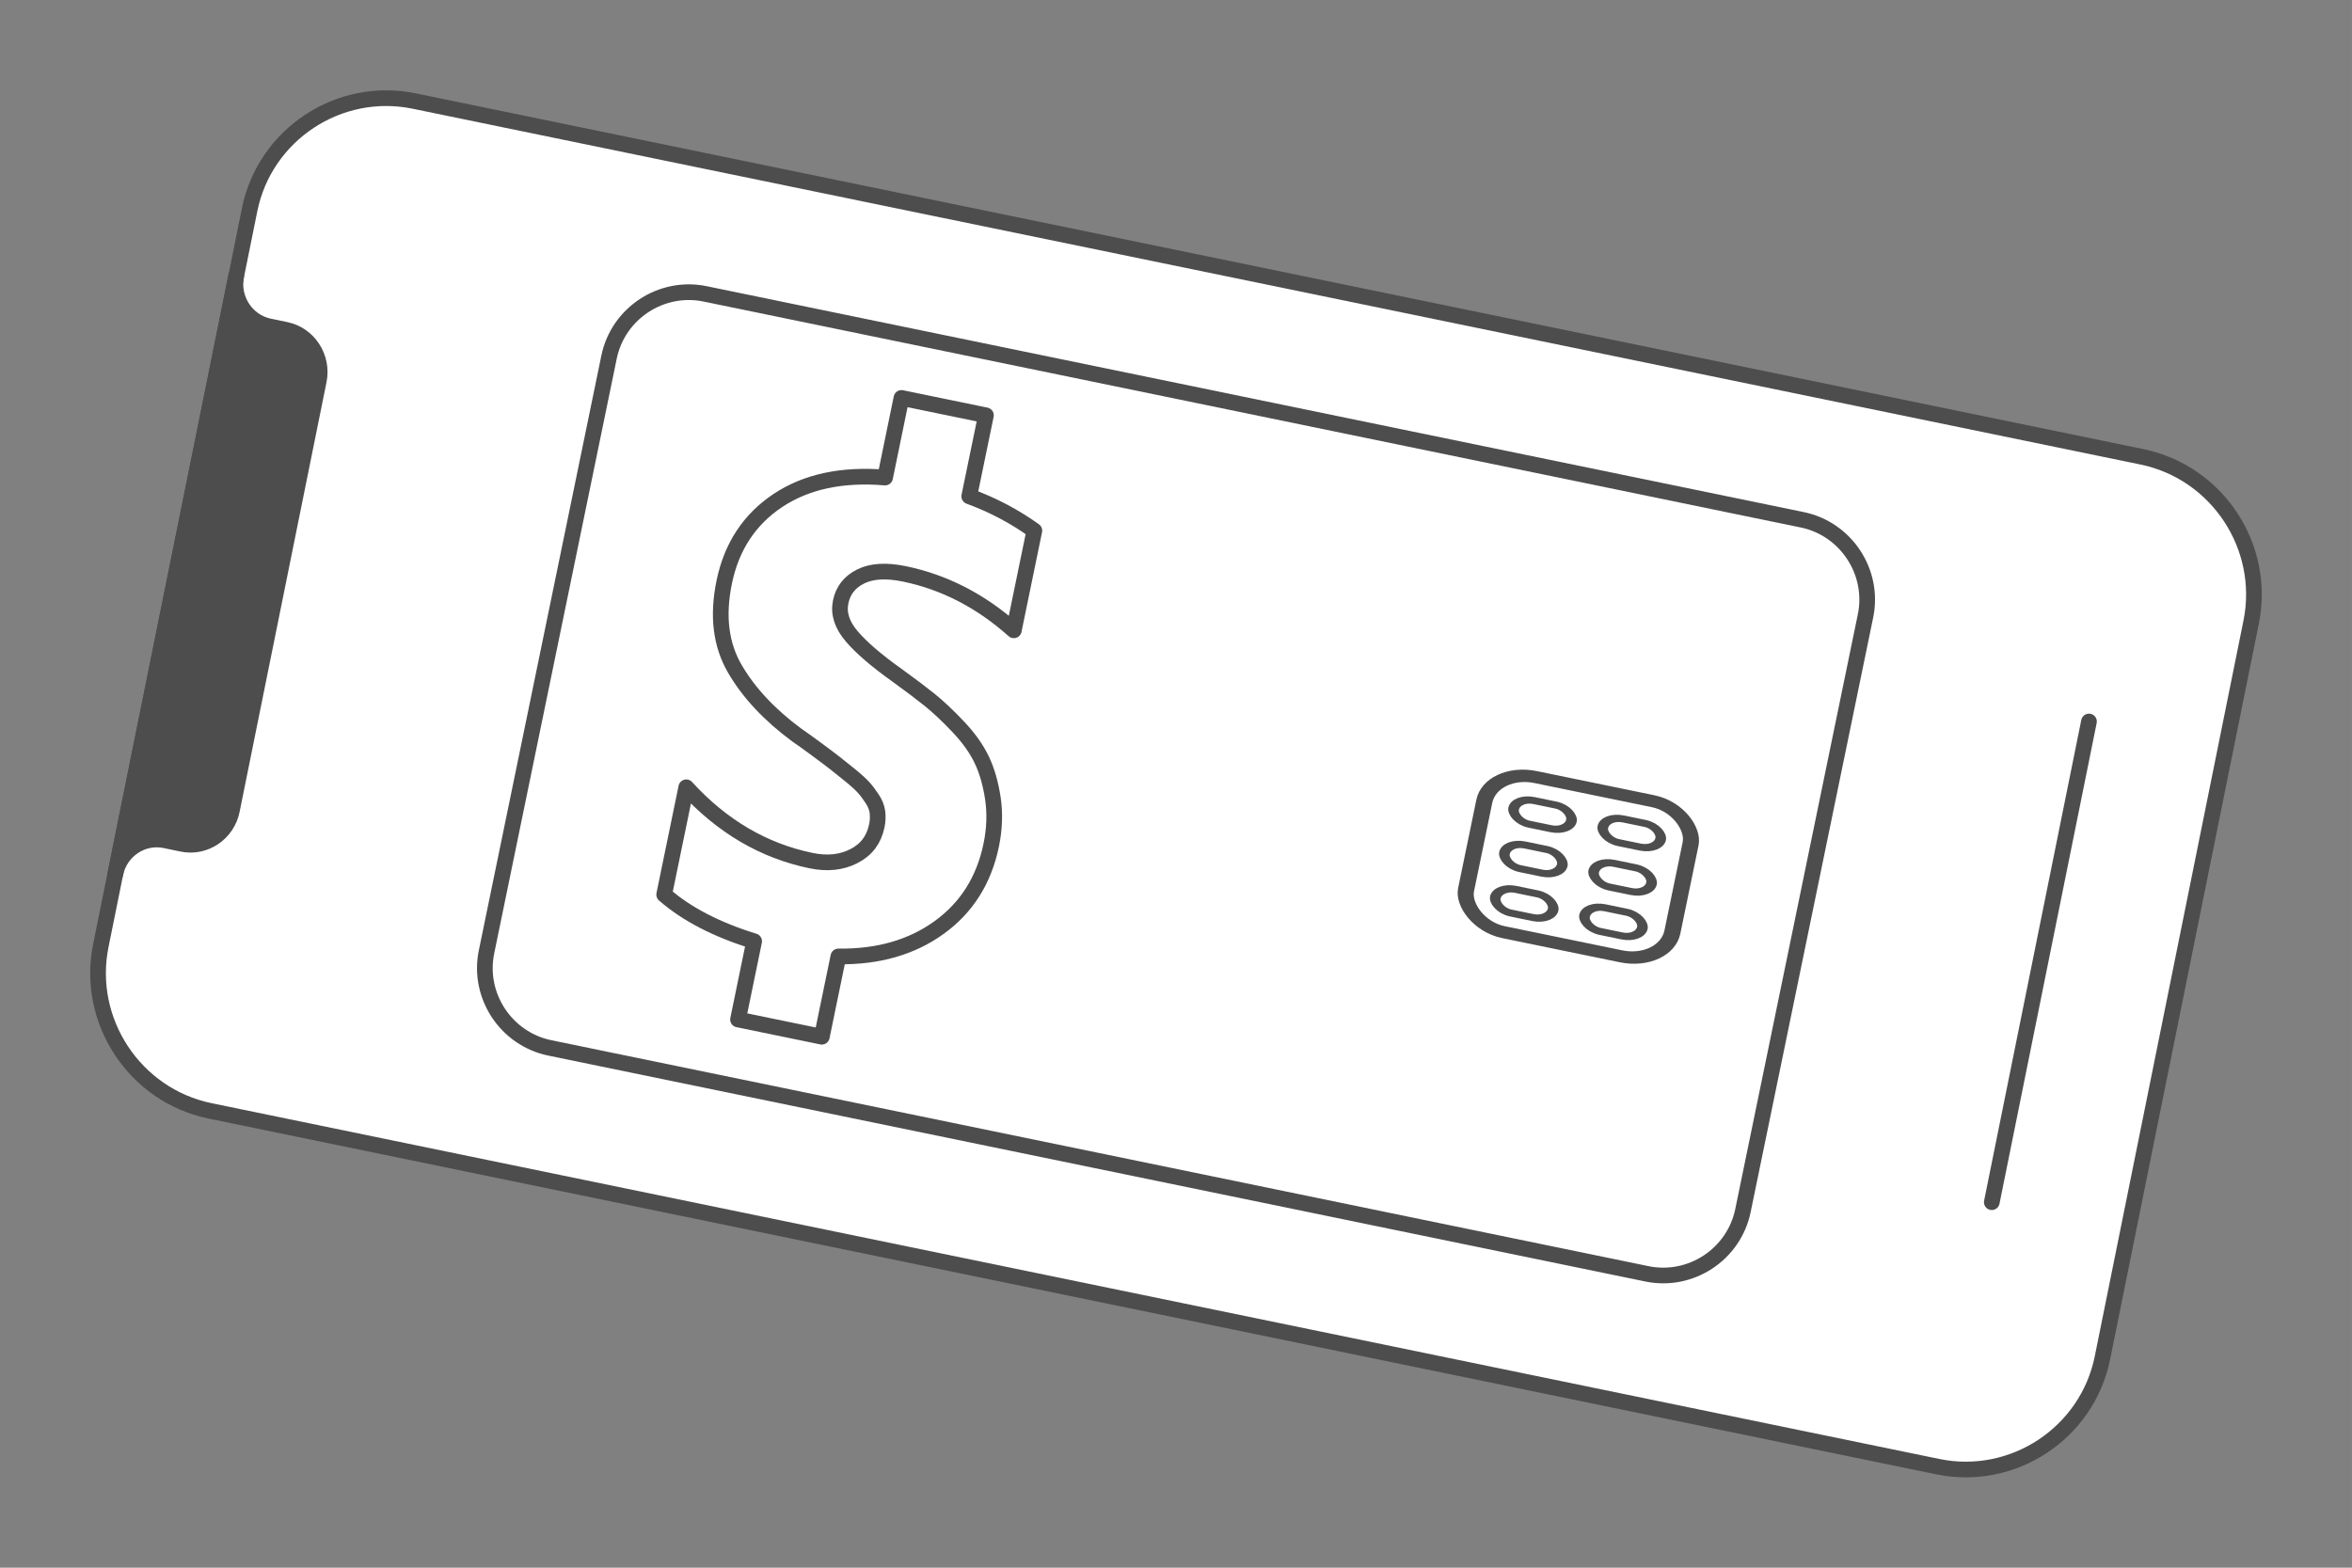<?xml version="1.0" encoding="UTF-8"?>
<!DOCTYPE svg PUBLIC "-//W3C//DTD SVG 1.1//EN" "http://www.w3.org/Graphics/SVG/1.1/DTD/svg11.dtd">
<!-- Creator: CorelDRAW 2020 (64-Bit) -->
<svg xmlns="http://www.w3.org/2000/svg" xml:space="preserve" width="300px" height="200px" version="1.1" style="shape-rendering:geometricPrecision; text-rendering:geometricPrecision; image-rendering:optimizeQuality; fill-rule:evenodd; clip-rule:evenodd"
viewBox="0 0 4799.5 3199.7"
 xmlns:xlink="http://www.w3.org/1999/xlink"
 xmlns:xodm="http://www.corel.com/coreldraw/odm/2003">
 <rect x="0" y="0" width="4799.5" height="3199.7" fill="#808080" stroke="none"/>
 <defs>
  <style type="text/css">
   <![CDATA[
    .str0 {stroke:#4D4D4D;stroke-width:32;stroke-linecap:round;stroke-linejoin:round;stroke-miterlimit:2.613}
    .fil0 {fill:none}
    .fil3 {fill:none;fill-rule:nonzero}
    .fil2 {fill:#4D4D4D}
    .fil1 {fill:white}
   ]]>
  </style>
 </defs>
 <g id="Layer_x0020_1">
  <g id="_2602652129936">
   <g>
    <g>
     <g>
      <rect class="fil0" width="4799.5" height="3199.7"/>
      <g>
       <path class="fil1 str0" d="M509.3 428.3l-303.6 1501.8c-31.1,153.8 69.2,305.5 222.8,337.2l3525.9 726.2c153.6,31.6 304.8,-68.3 335.9,-222.1l303.5 -1501.8c31.1,-153.9 -69.2,-305.5 -222.8,-337.2l-3525.9 -726.2c-153.6,-31.6 -304.8,68.3 -335.8,222.1z"/>
       <line class="fil0 str0" x1="4064.5" y1="2453.7" x2="4262.8" y2= "1472.6" />
       <path class="fil2 str0" d="M235.3 1783.5l246.7 -1220.5c-9.2,47.1 20.9,93.3 67.1,103l34.5 7.2c46.4,9.7 76.5,56.3 67,103.6l-88.7 438.7 -88.7 438.6c-9.5,47.3 -55.3,78 -101.7,68.3l-34.5 -7.2c-46.4,-9.7 -92.1,21 -101.7,68.3z"/>
      </g>
     </g>
    </g>
   </g>
   <g>
    <g>
     <g>
      <path class="fil1 str0" d="M1438.9 599.8l2238.8 461.1c89.4,18.5 147.5,106.7 129.1,196.1l-250.1 1213.8c-18.4,89.5 -106.6,147.6 -196.1,129.1l-2238.7 -461.1c-89.5,-18.5 -147.6,-106.7 -129.1,-196.1l250 -1213.8c18.4,-89.5 106.7,-147.6 196.1,-129.1z"/>
      <g>
       <rect class="fil0 str0" transform="matrix(1.012 0.208 -0.157 0.761 3042.95 1567.4)" width="416" height="416" rx="89.4" ry="89.4"/>
       <rect class="fil0 str0" transform="matrix(0.669 0.138 -0.091 0.441 3093.71 1626.42)" width="176.4" height="109.4" rx="54.7" ry="54.7"/>
       <rect class="fil0 str0" transform="matrix(0.669 0.138 -0.091 0.441 3075.03 1717.07)" width="176.4" height="109.4" rx="54.7" ry="54.7"/>
       <rect class="fil0 str0" transform="matrix(0.669 0.138 -0.091 0.441 3056.36 1807.72)" width="176.4" height="109.4" rx="54.7" ry="54.7"/>
       <rect class="fil0 str0" transform="matrix(0.669 0.138 -0.091 0.441 3275.77 1663.92)" width="176.4" height="109.4" rx="54.7" ry="54.7"/>
       <rect class="fil0 str0" transform="matrix(0.669 0.138 -0.091 0.441 3257.09 1754.57)" width="176.4" height="109.4" rx="54.7" ry="54.7"/>
       <rect class="fil0 str0" transform="matrix(0.669 0.138 -0.091 0.441 3238.42 1845.23)" width="176.4" height="109.4" rx="54.7" ry="54.7"/>
      </g>
     </g>
    </g>
    <path class="fil3 str0" d="M2110.7 1083.1l-41.9 203.4c-67.2,-60 -141.7,-98.4 -223.7,-115.3 -36.7,-7.5 -66.3,-5.8 -88.7,5.3 -22.4,11.1 -36.1,28.4 -40.9,52 -4.9,23.5 2.6,46.9 22.4,70.1 19.7,23.2 51,50.1 93.8,80.5 26.5,19.2 48.4,35.7 65.7,49.6 17.2,13.9 36.6,32.1 57.9,54.6 21.4,22.6 37.4,45.1 48,67.4 10.7,22.3 18.2,48.6 22.8,79 4.5,30.4 3.4,62.1 -3.4,95.1 -14.8,71.6 -50.1,127.6 -106.1,168.1 -55.9,40.5 -124.6,60.3 -205.8,59.2l-33.8 163.9 -171 -35.2 32.9 -159.7c-76.6,-23.6 -137.8,-55.3 -183.6,-95.2l45.1 -219c72.9,79.8 157.9,129.7 254.9,149.7 33,6.8 62.1,3.7 87.3,-9.3 25.3,-12.9 40.8,-33.5 46.6,-61.8 2,-9.4 2.4,-18.6 1.3,-27.7 -1.1,-9.1 -4.6,-18.1 -10.6,-27.2 -5.9,-9.1 -11.9,-17 -17.9,-23.6 -6,-6.6 -15.1,-14.9 -27.3,-24.8 -12.2,-9.9 -22.6,-18.1 -31,-24.8 -8.5,-6.6 -21,-16.1 -37.6,-28.3 -16.6,-12.3 -30.1,-22 -40.4,-29 -55.4,-40.9 -97.5,-85.8 -126.2,-135 -28.6,-49.1 -35.9,-108 -21.7,-176.8 14.9,-72.5 51.4,-128 109.4,-166.7 58.1,-38.6 131,-54.2 218.9,-46.9l33.4 -162.5 172.4 35.5 -34.1 165.3c48.4,17.8 92.7,41.2 132.9,70.1z"/>
   </g>
  </g>
 </g>
</svg>
